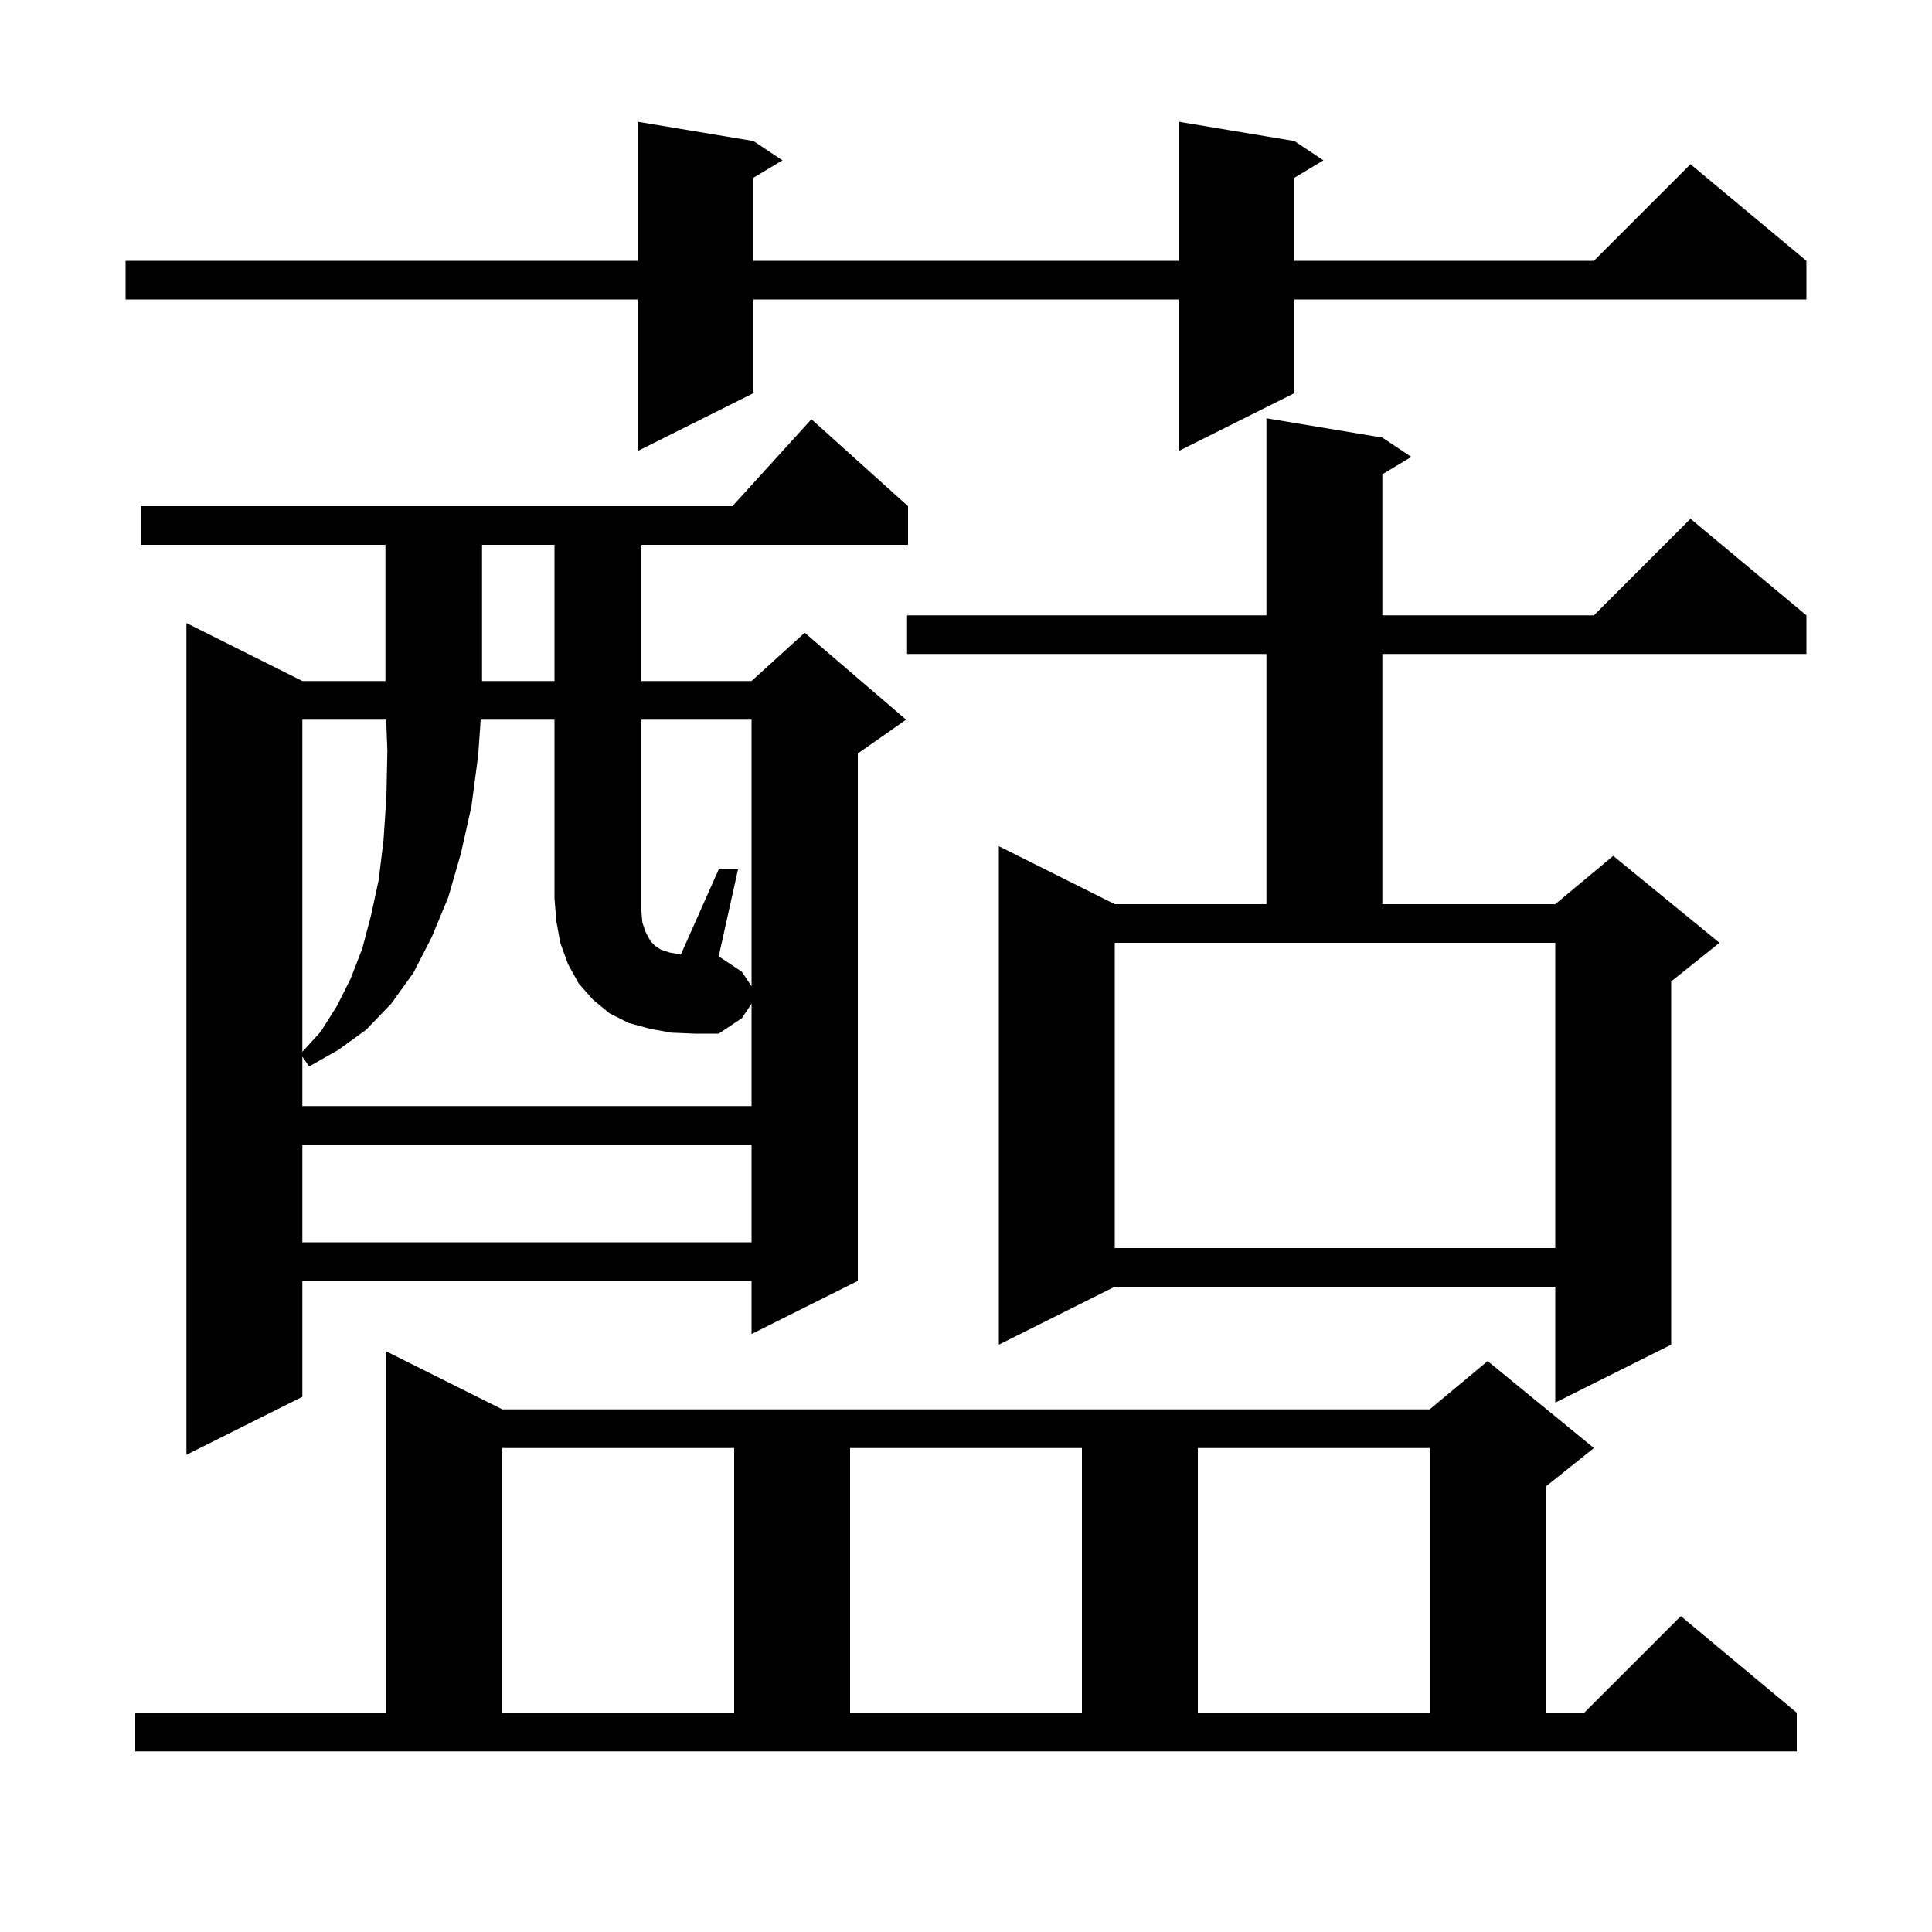 <svg xmlns="http://www.w3.org/2000/svg" xmlns:xlink="http://www.w3.org/1999/xlink" version="1.1" baseProfile="full" viewBox="0 0 200 200" width="200" height="200"><g fill="currentColor"><path d="M 14.0 177.3 L 40.0 177.3 L 40.0 139.9 L 52.0 145.9 L 148.0 145.9 L 154.0 140.9 L 165.0 149.9 L 160.0 153.9 L 160.0 177.3 L 164.0 177.3 L 174.0 167.3 L 186.0 177.3 L 186.0 181.3 L 14.0 181.3 Z M 52.0 149.9 L 52.0 177.3 L 76.0 177.3 L 76.0 149.9 Z M 88.0 149.9 L 88.0 177.3 L 112.0 177.3 L 112.0 149.9 Z M 124.0 149.9 L 124.0 177.3 L 148.0 177.3 L 148.0 149.9 Z M 94.0 52.4 L 94.0 56.4 L 66.4 56.4 L 66.4 70.5 L 77.8 70.5 L 83.3 65.5 L 93.8 74.5 L 88.8 78.0 L 88.8 132.6 L 77.8 138.1 L 77.8 132.6 L 31.3 132.6 L 31.3 144.6 L 19.3 150.6 L 19.3 64.5 L 31.3 70.5 L 39.9 70.5 L 39.9 56.4 L 14.6 56.4 L 14.6 52.4 L 75.818 52.4 L 84.0 43.4 Z M 143.1 45.3 L 146.1 47.3 L 143.1 49.1 L 143.1 63.7 L 165.0 63.7 L 175.0 53.7 L 187.0 63.7 L 187.0 67.7 L 143.1 67.7 L 143.1 93.6 L 161.0 93.6 L 167.0 88.6 L 178.0 97.6 L 173.0 101.6 L 173.0 139.2 L 161.0 145.2 L 161.0 133.2 L 115.4 133.2 L 103.4 139.2 L 103.4 87.6 L 115.4 93.6 L 131.1 93.6 L 131.1 67.7 L 93.9 67.7 L 93.9 63.7 L 131.1 63.7 L 131.1 43.3 Z M 115.4 129.2 L 161.0 129.2 L 161.0 97.6 L 115.4 97.6 Z M 31.3 118.5 L 31.3 128.6 L 77.8 128.6 L 77.8 118.5 Z M 77.8 102.1 L 77.8 74.5 L 66.4 74.5 L 66.4 94.4 L 66.5 95.5 L 66.8 96.4 L 67.1 97.0 L 67.4 97.5 L 67.8 97.9 L 68.4 98.3 L 69.3 98.6 L 70.4 98.8 L 70.484 98.811 L 74.4 90.0 L 76.4 90.0 L 74.4 99.0 L 76.8 100.6 Z M 31.3 74.5 L 31.3 108.881 L 33.2 106.8 L 34.9 104.1 L 36.3 101.3 L 37.5 98.2 L 38.4 94.8 L 39.2 91.1 L 39.7 87.0 L 40.0 82.5 L 40.1 77.7 L 39.977 74.5 Z M 49.9 56.4 L 49.9 70.5 L 57.4 70.5 L 57.4 56.4 Z M 134.0 14.6 L 137.0 16.6 L 134.0 18.4 L 134.0 27.0 L 165.0 27.0 L 175.0 17.0 L 187.0 27.0 L 187.0 31.0 L 134.0 31.0 L 134.0 40.7 L 122.0 46.7 L 122.0 31.0 L 78.0 31.0 L 78.0 40.7 L 66.0 46.7 L 66.0 31.0 L 13.0 31.0 L 13.0 27.0 L 66.0 27.0 L 66.0 12.6 L 78.0 14.6 L 81.0 16.6 L 78.0 18.4 L 78.0 27.0 L 122.0 27.0 L 122.0 12.6 Z M 69.5 106.9 L 67.3 106.5 L 65.1 105.9 L 63.1 104.9 L 61.4 103.5 L 59.9 101.8 L 58.8 99.8 L 58.0 97.6 L 57.6 95.4 L 57.4 93.0 L 57.4 74.5 L 49.76 74.5 L 49.5 78.2 L 48.8 83.5 L 47.7 88.4 L 46.4 92.9 L 44.7 97.0 L 42.8 100.7 L 40.5 103.9 L 37.9 106.6 L 35.0 108.7 L 32.0 110.4 L 31.3 109.389 L 31.3 114.5 L 77.8 114.5 L 77.8 103.9 L 76.8 105.4 L 74.4 107.0 L 71.9 107.0 Z "/></g></svg>